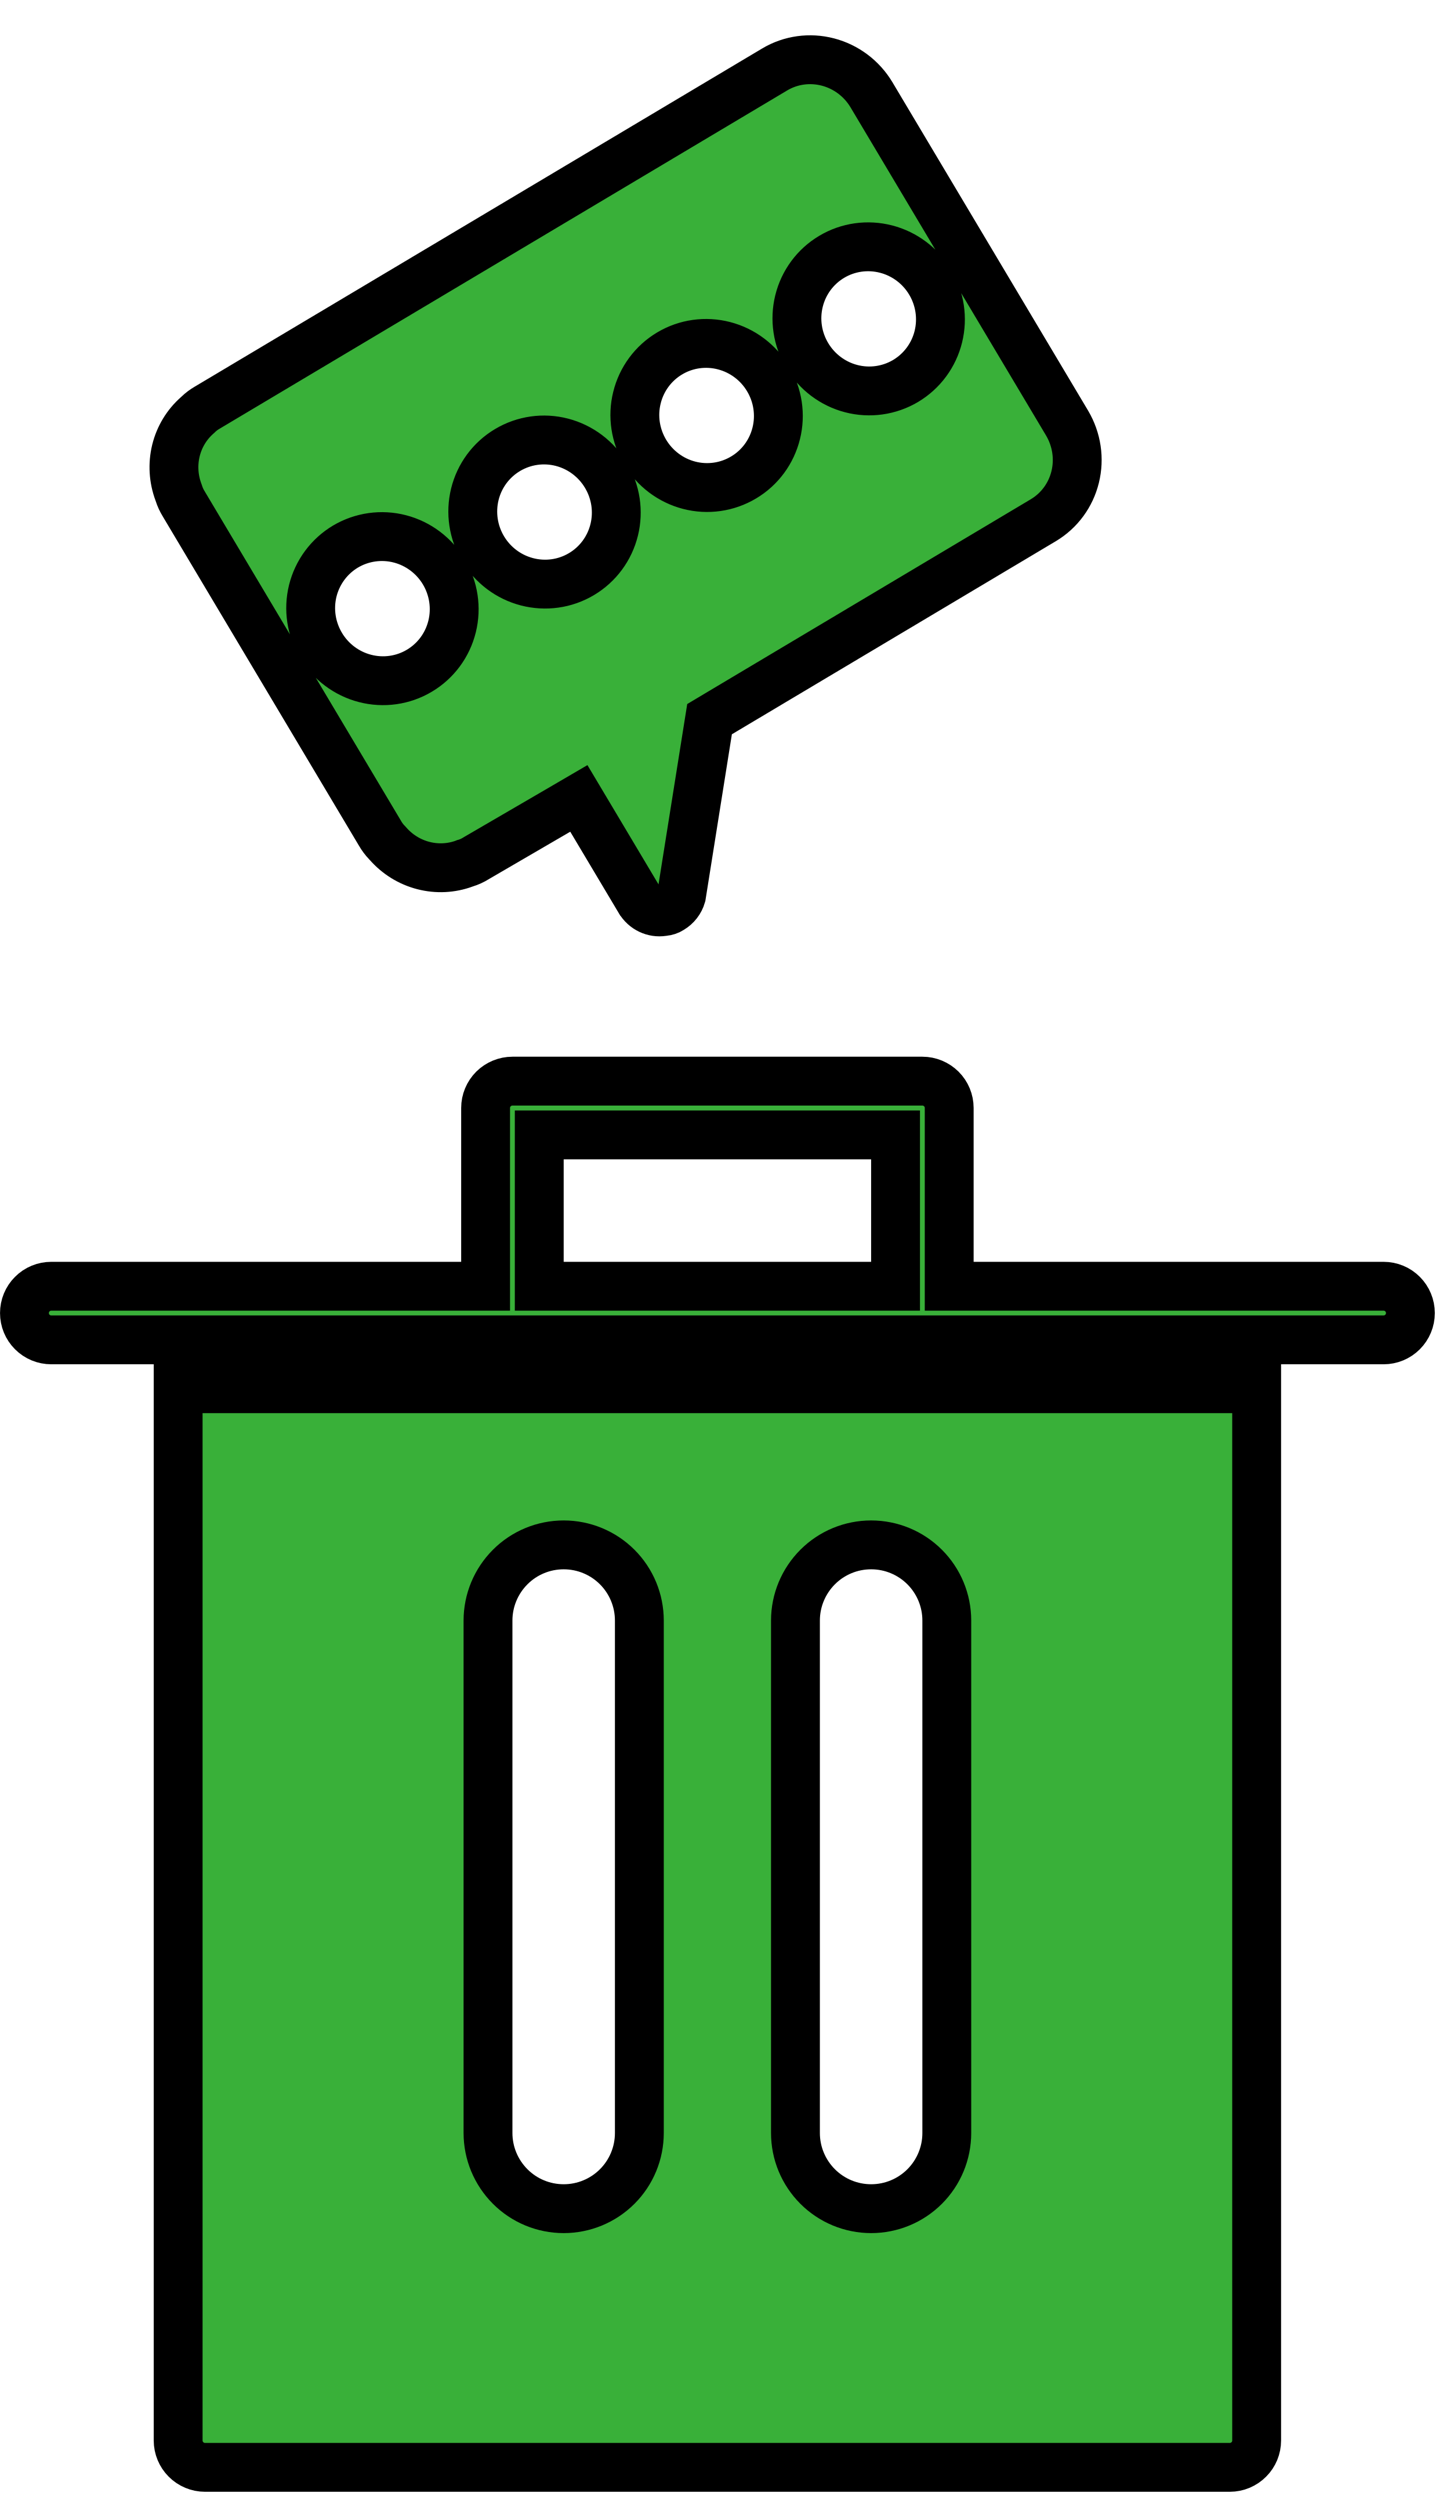 <svg width="29" height="50" viewBox="0 0 29 50" fill="none" xmlns="http://www.w3.org/2000/svg">
<path d="M4.145 8.152L4.145 8.152L4.152 8.148L15.497 1.387C15.814 1.199 16.195 1.146 16.557 1.24C16.919 1.334 17.233 1.568 17.428 1.893L21.343 8.463C21.535 8.789 21.593 9.176 21.503 9.54C21.414 9.903 21.186 10.212 20.869 10.402L14.387 14.265L14.191 14.382L14.155 14.608L13.629 17.913C13.596 18.025 13.523 18.118 13.424 18.177L13.424 18.177L13.413 18.184C13.374 18.209 13.329 18.224 13.282 18.228L13.268 18.23L13.253 18.232C13.166 18.245 13.076 18.232 12.994 18.193C12.912 18.154 12.842 18.09 12.795 18.01L12.794 18.009L11.825 16.383L11.577 15.967L11.159 16.211L9.529 17.16L9.529 17.16L9.518 17.167C9.453 17.207 9.383 17.239 9.31 17.262L9.298 17.265L9.286 17.27C9.025 17.366 8.739 17.38 8.466 17.309C8.192 17.238 7.945 17.085 7.757 16.869L7.749 16.86L7.74 16.852C7.686 16.795 7.638 16.731 7.599 16.663L7.599 16.663L7.595 16.656L3.68 10.086L3.68 10.086L3.676 10.079C3.634 10.012 3.601 9.94 3.577 9.865L3.573 9.853L3.569 9.842C3.469 9.574 3.452 9.284 3.519 9.009C3.587 8.735 3.735 8.49 3.945 8.306L3.954 8.298L3.963 8.289C4.018 8.236 4.079 8.19 4.145 8.152ZM7.299 13.567C7.668 13.663 8.06 13.609 8.388 13.413C8.716 13.218 8.951 12.899 9.042 12.528C9.133 12.158 9.074 11.767 8.879 11.439C8.684 11.112 8.368 10.873 7.999 10.777C7.63 10.681 7.237 10.736 6.909 10.931C6.581 11.127 6.347 11.446 6.255 11.816C6.164 12.187 6.224 12.578 6.419 12.905C6.614 13.233 6.93 13.471 7.299 13.567ZM10.54 11.635C10.91 11.731 11.302 11.677 11.63 11.481C11.958 11.286 12.193 10.967 12.284 10.596C12.375 10.226 12.316 9.835 12.12 9.507C11.925 9.18 11.609 8.941 11.24 8.845C10.871 8.749 10.479 8.804 10.151 9C9.823 9.195 9.588 9.514 9.497 9.884C9.406 10.255 9.465 10.646 9.66 10.973C9.855 11.301 10.171 11.539 10.54 11.635ZM13.782 9.704C14.151 9.8 14.543 9.745 14.871 9.549C15.2 9.354 15.434 9.035 15.525 8.665C15.617 8.294 15.557 7.903 15.362 7.576C15.167 7.248 14.851 7.01 14.482 6.914C14.113 6.818 13.721 6.872 13.393 7.068C13.065 7.263 12.83 7.582 12.739 7.953C12.647 8.323 12.707 8.714 12.902 9.042C13.097 9.369 13.413 9.608 13.782 9.704ZM17.024 7.772C17.393 7.868 17.785 7.813 18.113 7.618C18.441 7.422 18.676 7.103 18.767 6.733C18.858 6.362 18.799 5.971 18.604 5.644C18.409 5.316 18.093 5.078 17.724 4.982C17.354 4.886 16.962 4.94 16.634 5.136C16.306 5.331 16.071 5.65 15.98 6.021C15.889 6.391 15.948 6.782 16.144 7.11C16.339 7.437 16.655 7.676 17.024 7.772Z" fill="#39B039" stroke="black" stroke-width="0.977"/>
<path d="M9.224 25.723H9.712V25.234V22.157C9.712 22.015 9.769 21.879 9.869 21.778C9.97 21.678 10.107 21.621 10.249 21.621H18.448C18.59 21.621 18.726 21.678 18.827 21.778C18.928 21.879 18.984 22.015 18.984 22.157V25.234V25.723H19.473H27.672C27.814 25.723 27.95 25.779 28.051 25.88C28.151 25.98 28.208 26.117 28.208 26.259C28.208 26.401 28.151 26.538 28.051 26.638C27.95 26.739 27.814 26.795 27.672 26.795H26.11H25.622H3.075H2.586H1.025C0.883 26.795 0.746 26.739 0.646 26.638C0.545 26.538 0.489 26.401 0.489 26.259C0.489 26.117 0.545 25.98 0.646 25.88C0.746 25.779 0.883 25.723 1.025 25.723H9.224ZM3.563 27.772H25.133V48.806C25.133 48.949 25.077 49.085 24.976 49.185C24.876 49.286 24.739 49.343 24.597 49.343H4.099C3.957 49.343 3.821 49.286 3.72 49.185C3.62 49.085 3.563 48.949 3.563 48.806V27.772ZM10.785 25.234V25.723H11.274H17.423H17.911V25.234V23.184V22.696H17.423H11.274H10.785V23.184V25.234ZM11.274 44.17C11.675 44.17 12.06 44.011 12.344 43.727C12.628 43.443 12.787 43.058 12.787 42.657V32.408C12.787 32.007 12.628 31.622 12.344 31.338C12.06 31.054 11.675 30.895 11.274 30.895C10.872 30.895 10.487 31.054 10.204 31.338C9.92 31.622 9.76 32.007 9.76 32.408V42.657C9.76 43.058 9.92 43.443 10.204 43.727C10.487 44.011 10.872 44.17 11.274 44.17ZM17.423 44.17C17.824 44.17 18.209 44.011 18.493 43.727C18.777 43.443 18.936 43.058 18.936 42.657V32.408C18.936 32.007 18.777 31.622 18.493 31.338C18.209 31.054 17.824 30.895 17.423 30.895C17.021 30.895 16.637 31.054 16.353 31.338C16.069 31.622 15.909 32.007 15.909 32.408V42.657C15.909 43.058 16.069 43.443 16.353 43.727C16.637 44.011 17.021 44.17 17.423 44.17Z" fill="#39B039" stroke="black" stroke-width="0.977"/>
</svg>
